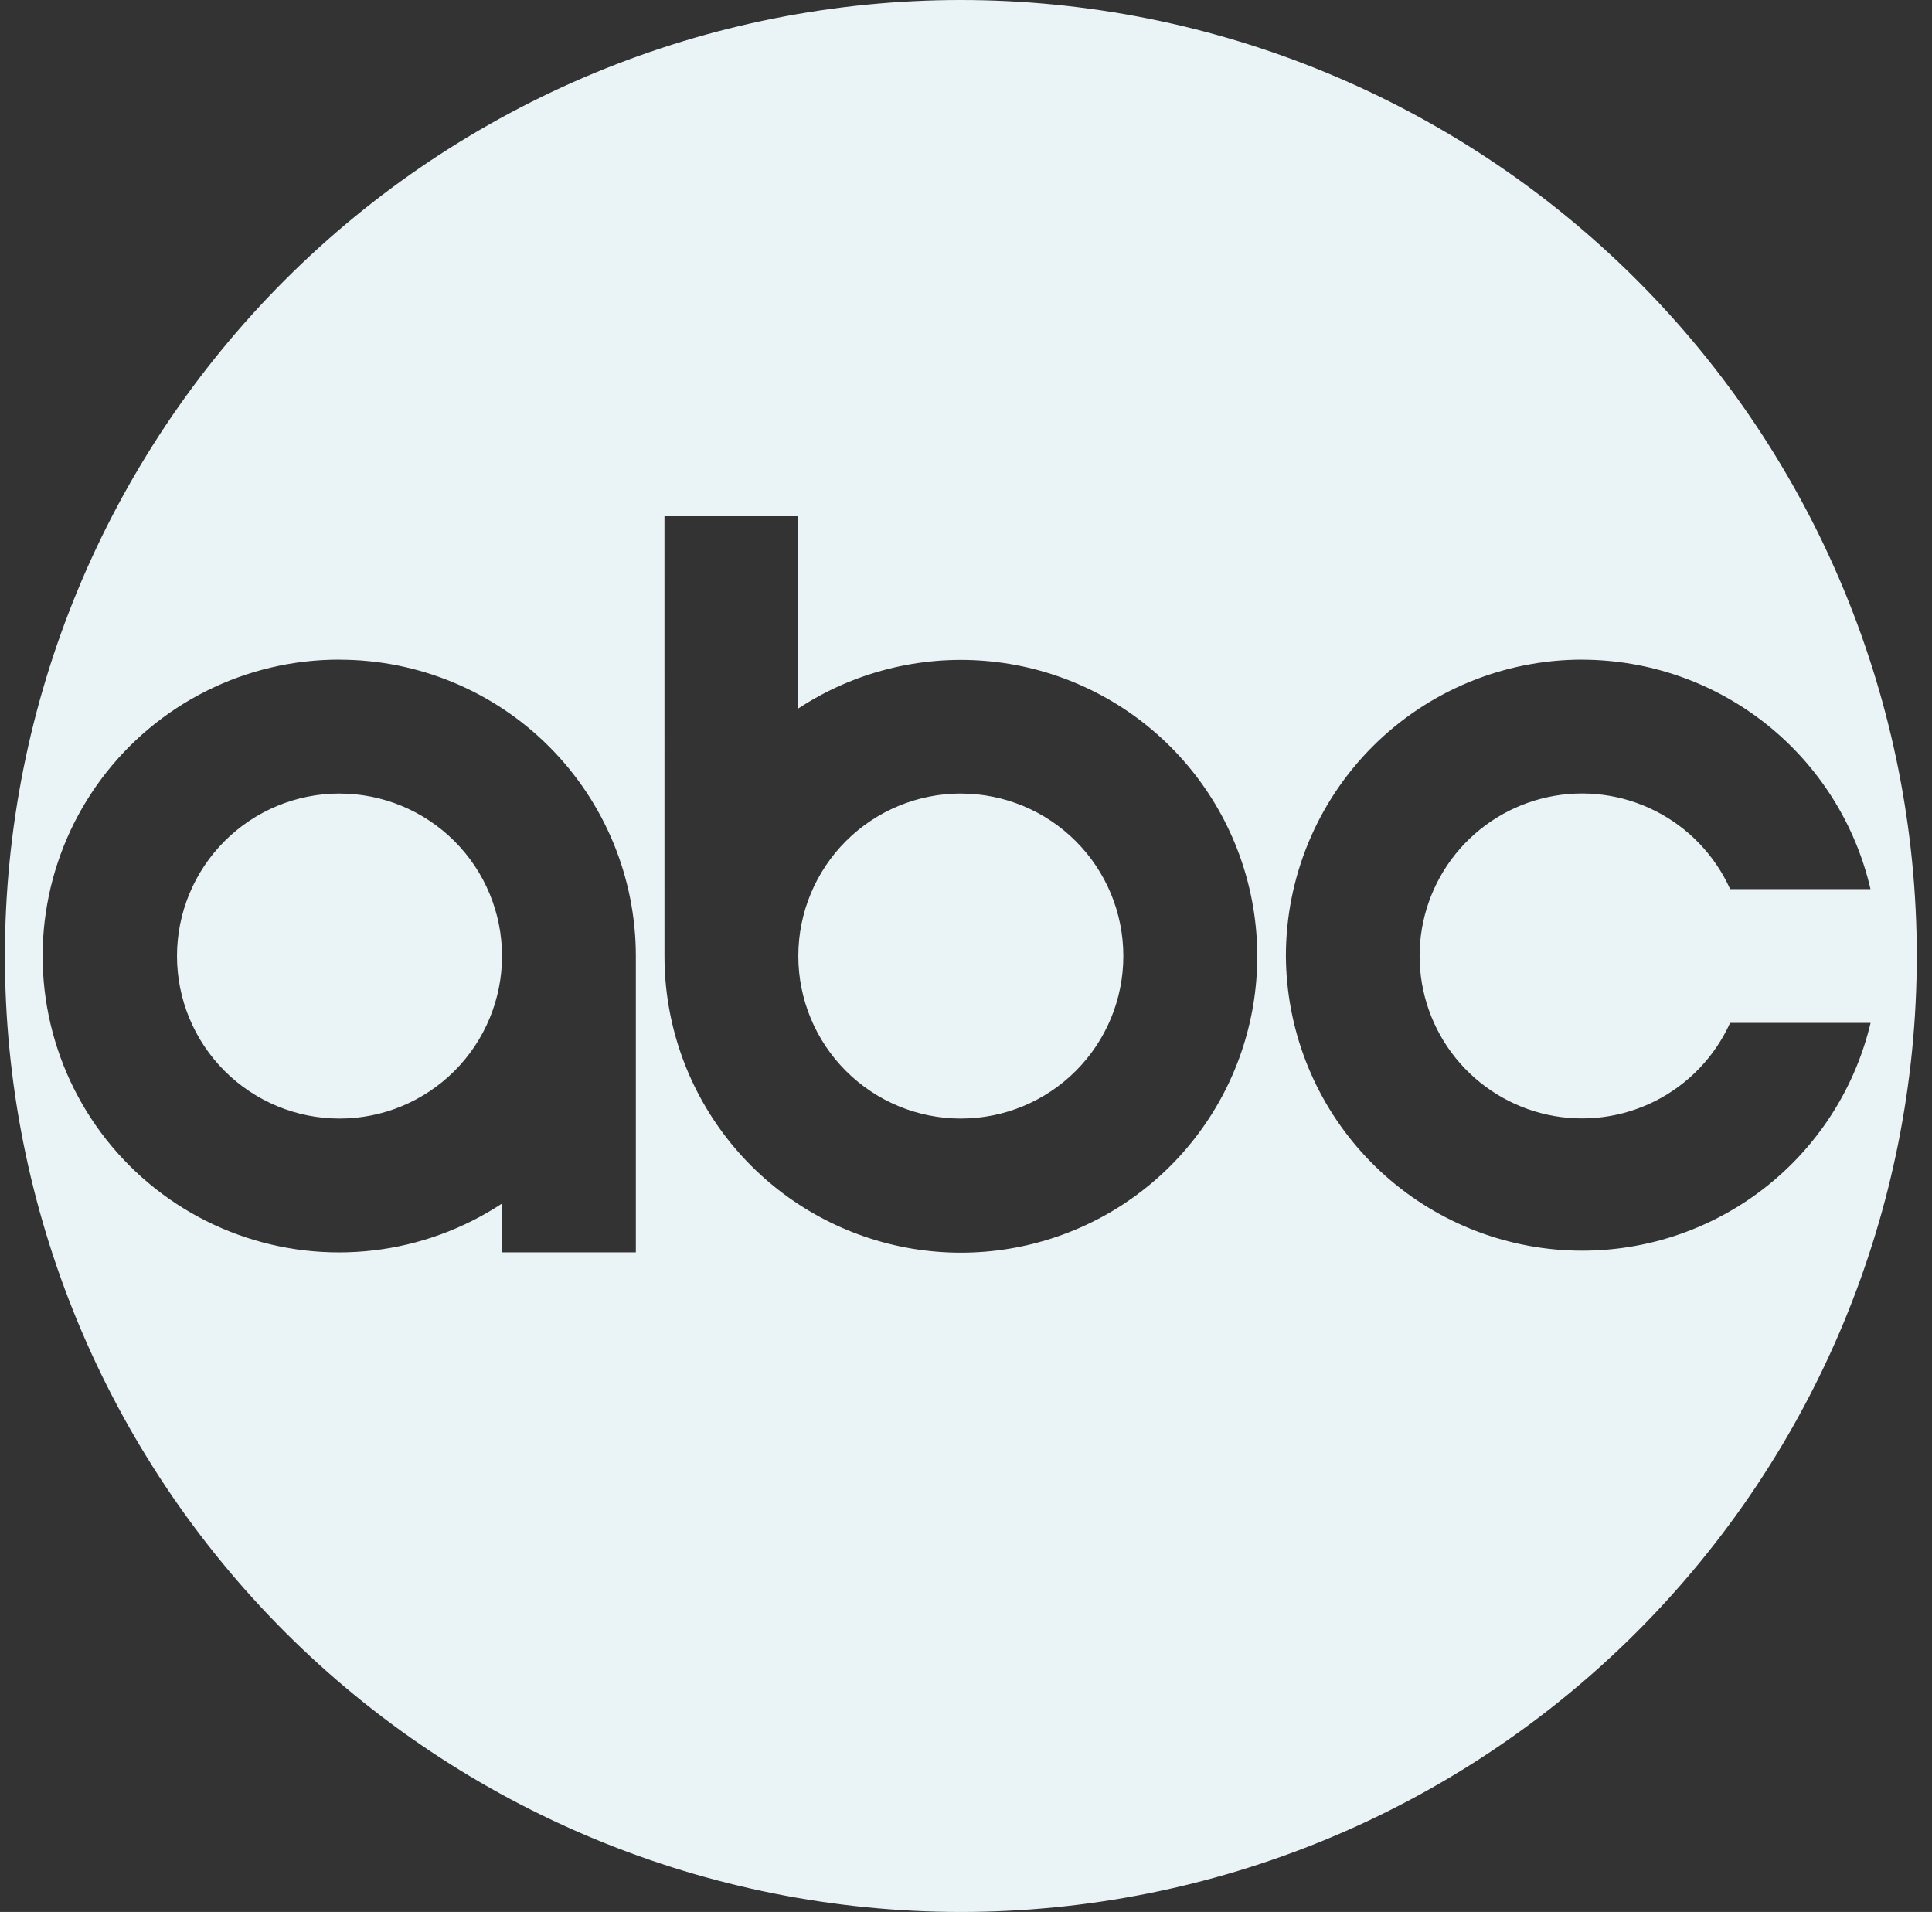 <svg width="96" height="95" viewBox="0 0 96 95" fill="none" xmlns="http://www.w3.org/2000/svg">
<rect x="0" y="0" width="96" height="95" fill="#333333" stroke="none"/>
<path d="M47.744 5.1915e-08C41.506 -0 35.329 1.228 29.566 3.615C23.803 6.003 18.567 9.502 14.157 13.913C5.25 22.821 0.245 34.903 0.244 47.5C0.243 53.738 1.472 59.914 3.859 65.677C6.247 71.44 9.746 76.677 14.157 81.087C23.065 89.994 35.146 94.999 47.744 95C53.982 95 60.158 93.772 65.921 91.385C71.684 88.997 76.92 85.498 81.331 81.087C90.238 72.179 95.243 60.097 95.244 47.5C95.244 41.262 94.016 35.086 91.628 29.323C89.241 23.56 85.742 18.323 81.331 13.913C72.422 5.006 60.341 0.001 47.744 5.1915e-08ZM33.017 25.651H39.667V35.202C42.409 33.403 45.672 32.571 48.94 32.837C52.207 33.103 55.293 34.451 57.708 36.669C60.122 38.887 61.728 41.847 62.27 45.08C62.812 48.314 62.26 51.636 60.7 54.52C59.141 57.404 56.664 59.685 53.662 61.002C50.66 62.319 47.303 62.597 44.126 61.791C40.948 60.985 38.129 59.142 36.117 56.553C34.105 53.965 33.015 50.779 33.018 47.5L33.017 25.651ZM16.867 32.778C20.773 32.778 24.518 34.329 27.279 37.09C30.041 39.85 31.593 43.595 31.595 47.5V62.227H24.944V59.802C23.026 61.065 20.839 61.862 18.558 62.129C16.277 62.396 13.965 62.126 11.807 61.34C9.649 60.555 7.705 59.276 6.13 57.605C4.554 55.934 3.391 53.918 2.734 51.717C2.077 49.517 1.943 47.193 2.344 44.932C2.744 42.671 3.668 40.535 5.042 38.694C6.415 36.854 8.2 35.36 10.254 34.332C12.307 33.304 14.573 32.771 16.869 32.775L16.867 32.778ZM78.618 32.778C81.942 32.782 85.167 33.911 87.769 35.981C90.37 38.051 92.194 40.94 92.945 44.178H85.97C85.211 42.495 83.898 41.124 82.251 40.292C80.603 39.46 78.72 39.217 76.915 39.605C75.111 39.993 73.494 40.987 72.333 42.423C71.173 43.858 70.54 45.648 70.539 47.494C70.538 49.34 71.169 51.13 72.328 52.567C73.487 54.003 75.103 54.999 76.907 55.389C78.712 55.779 80.595 55.538 82.243 54.708C83.892 53.877 85.206 52.507 85.967 50.825H92.949C92.115 54.329 90.026 57.406 87.078 59.474C84.129 61.542 80.525 62.457 76.947 62.048C73.369 61.638 70.065 59.932 67.66 57.251C65.254 54.571 63.915 51.101 63.895 47.5C63.895 43.595 65.447 39.849 68.208 37.088C70.969 34.327 74.715 32.775 78.62 32.775L78.618 32.778ZM16.871 39.427C14.729 39.427 12.675 40.278 11.161 41.792C9.646 43.307 8.795 45.361 8.795 47.502C8.795 49.644 9.646 51.698 11.161 53.213C12.675 54.727 14.729 55.578 16.871 55.578C19.012 55.578 21.066 54.727 22.581 53.213C24.095 51.699 24.945 49.645 24.945 47.503C24.945 45.362 24.095 43.308 22.581 41.794C21.066 40.279 19.012 39.429 16.871 39.429V39.427ZM47.744 39.427C45.602 39.427 43.548 40.278 42.034 41.792C40.519 43.307 39.668 45.361 39.668 47.502C39.668 49.644 40.519 51.698 42.034 53.213C43.548 54.727 45.602 55.578 47.744 55.578C49.885 55.578 51.939 54.727 53.453 53.213C54.968 51.699 55.818 49.645 55.818 47.503C55.818 45.362 54.968 43.308 53.453 41.794C51.939 40.279 49.885 39.429 47.744 39.429V39.427Z" fill="#EAF4F6"/>
</svg>
